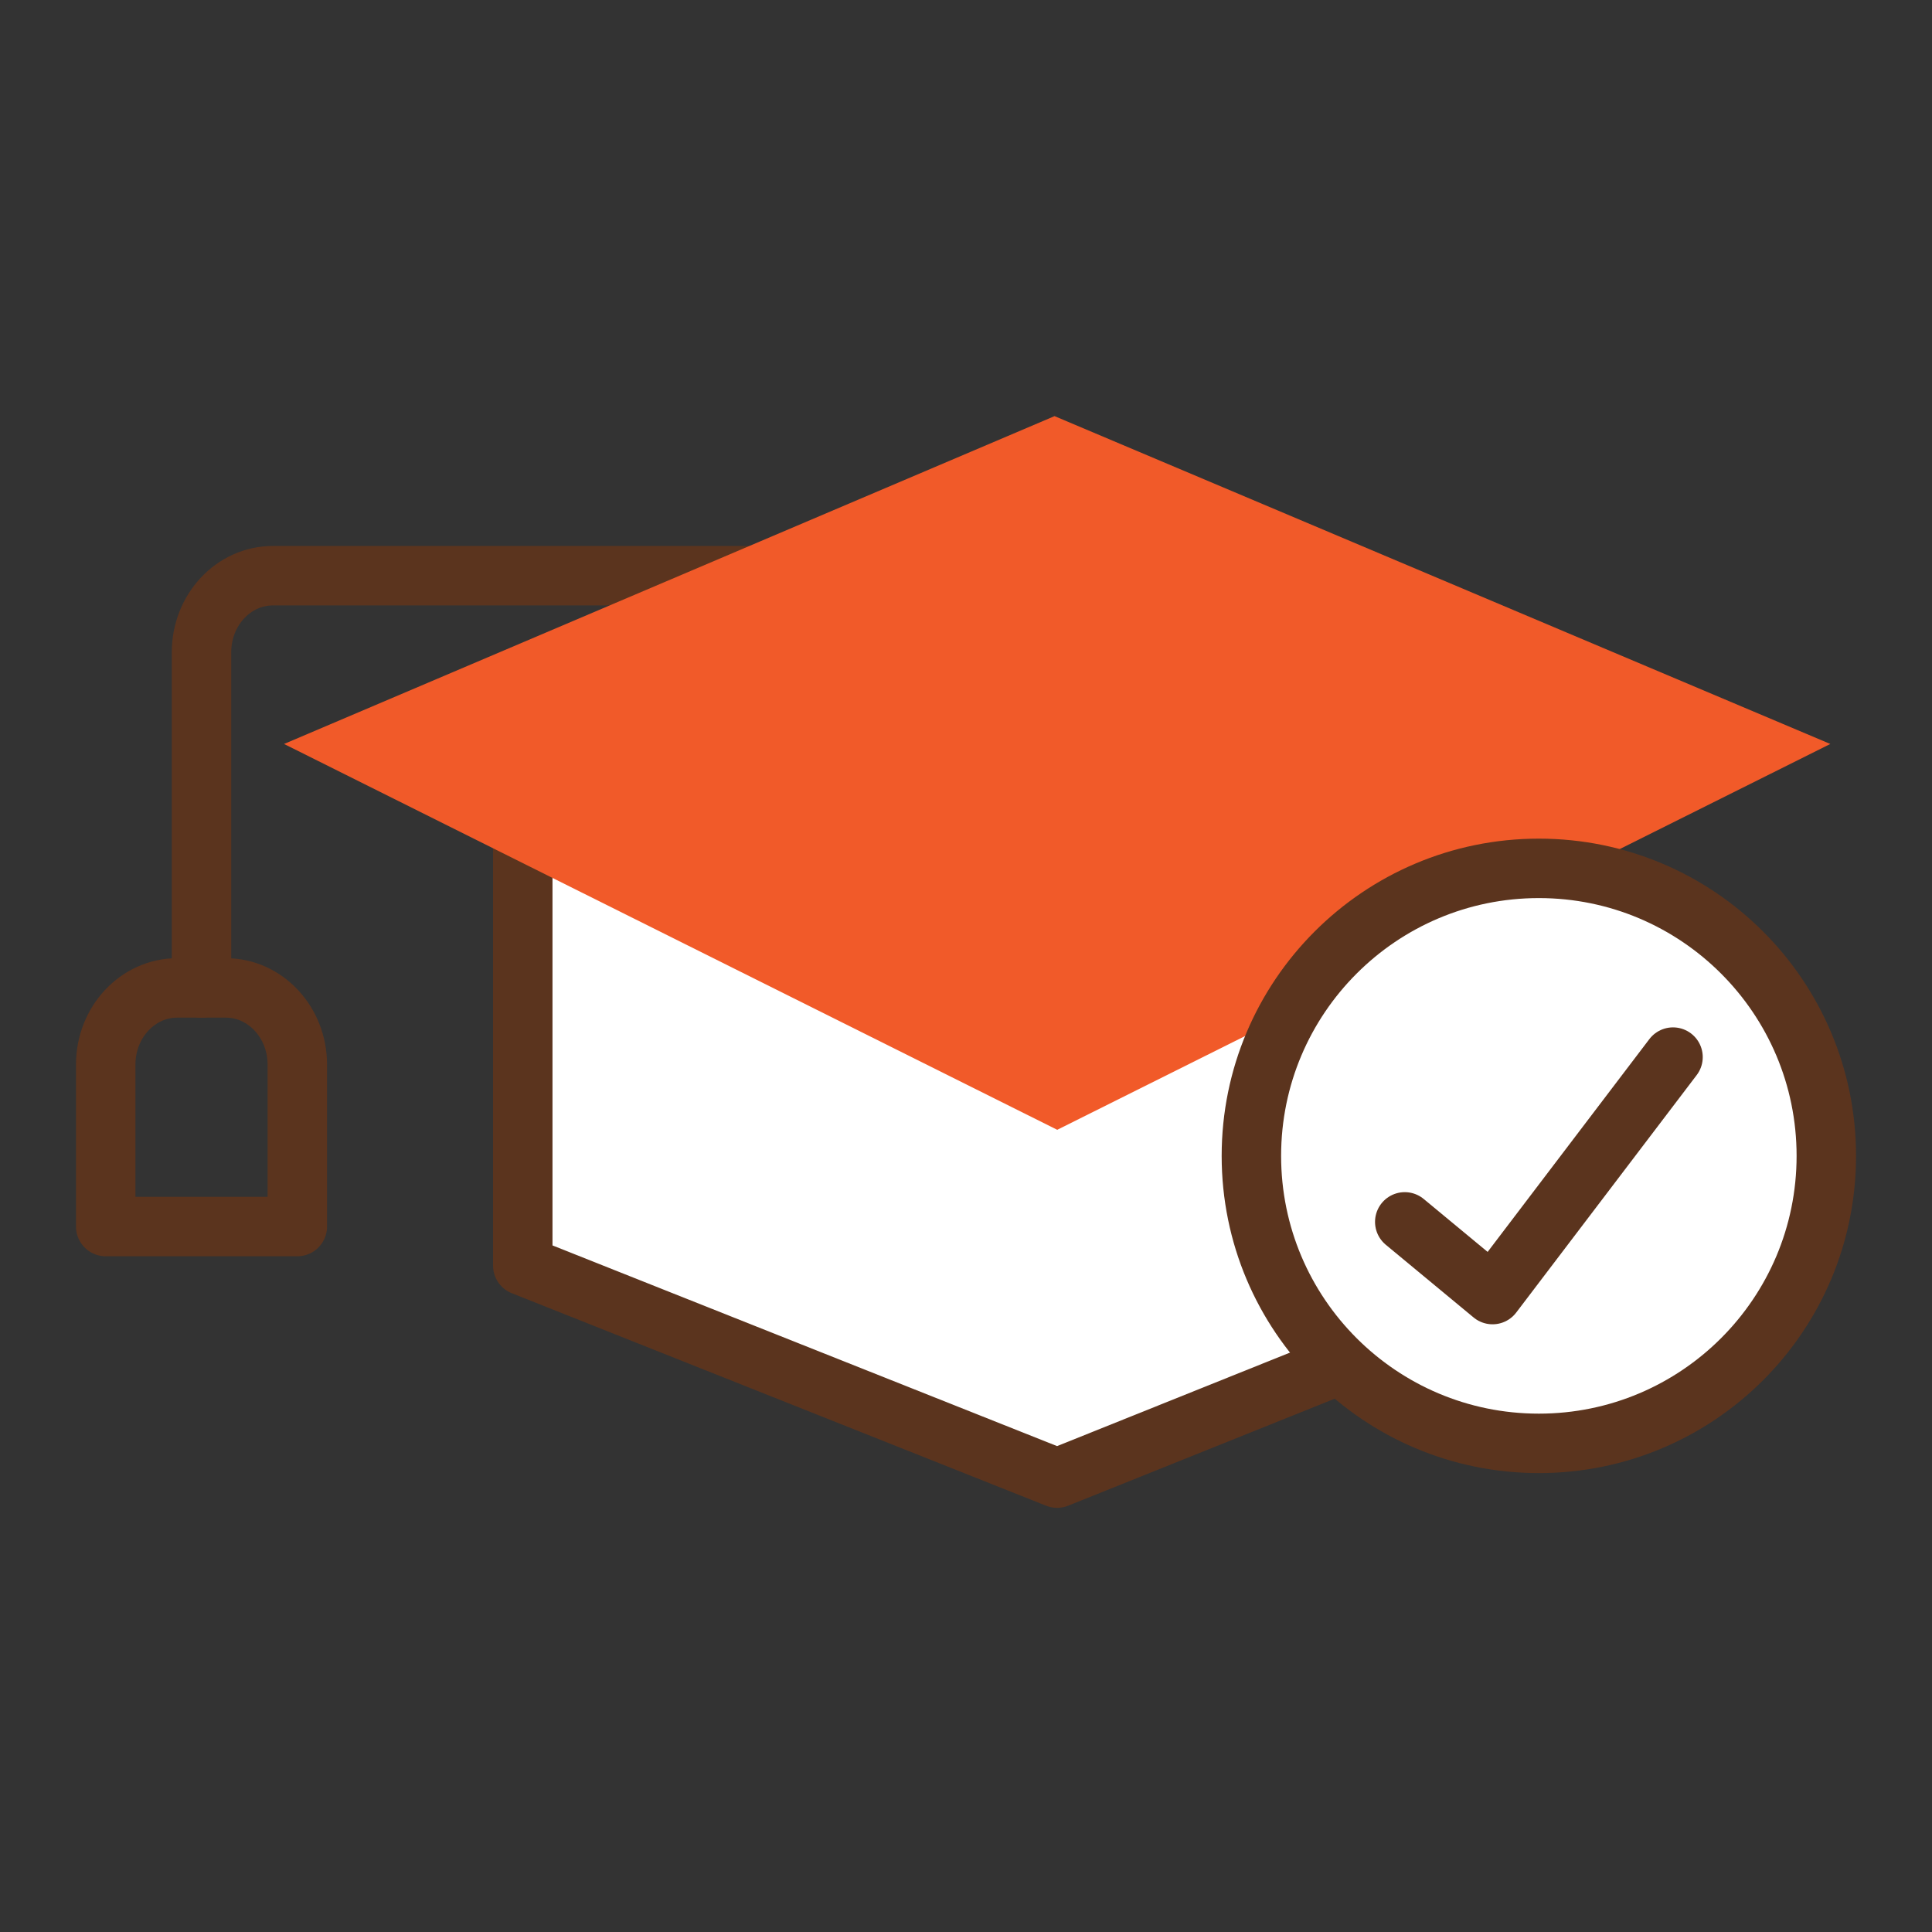<svg width="130" height="130" viewBox="0 0 130 130" fill="none" xmlns="http://www.w3.org/2000/svg">
<rect x="0" y="0" width="130" height="130" fill="#333333" stroke="none"/>
<g clip-path="url(#clip0_1064_6524)">
<path d="M106.749 85.159L71.132 99.459L35.176 85.159V51.075H106.749V85.159Z" fill="white" stroke="#5B341E" stroke-width="4" stroke-linecap="round" stroke-linejoin="round"/>
<path d="M13.559 66.474V43.889C13.559 41.044 15.709 38.737 18.366 38.737H53.361" stroke="#5B341E" stroke-width="4" stroke-linecap="round" stroke-linejoin="round"/>
<path d="M20.006 71.632C20.006 68.787 17.851 66.475 15.199 66.475H11.92C9.269 66.475 7.113 68.781 7.113 71.632V82.532H20.006V71.632Z" stroke="#5B341E" stroke-width="4" stroke-linecap="round" stroke-linejoin="round"/>
<path d="M71.139 76.022L19.113 50.06L70.958 28L123.158 50.06L71.139 76.022Z" fill="#F15A29"/>
<path d="M122.889 77.778C122.889 88.461 114.229 97.121 103.546 97.121C92.863 97.121 84.203 88.461 84.203 77.778C84.203 67.096 92.863 58.43 103.546 58.43C114.229 58.43 122.889 67.096 122.889 77.778Z" fill="white" stroke="#5B341E" stroke-width="4" stroke-linecap="round" stroke-linejoin="round"/>
<path d="M94.523 82.217L100.43 87.109L112.574 71.13" stroke="#5B341E" stroke-width="4" stroke-linecap="round" stroke-linejoin="round"/>
</g>
<defs>
<clipPath id="clip0_1064_6524">
<rect width="120" height="73.573" fill="white" transform="translate(5 28)"/>
</clipPath>
</defs>
</svg>
